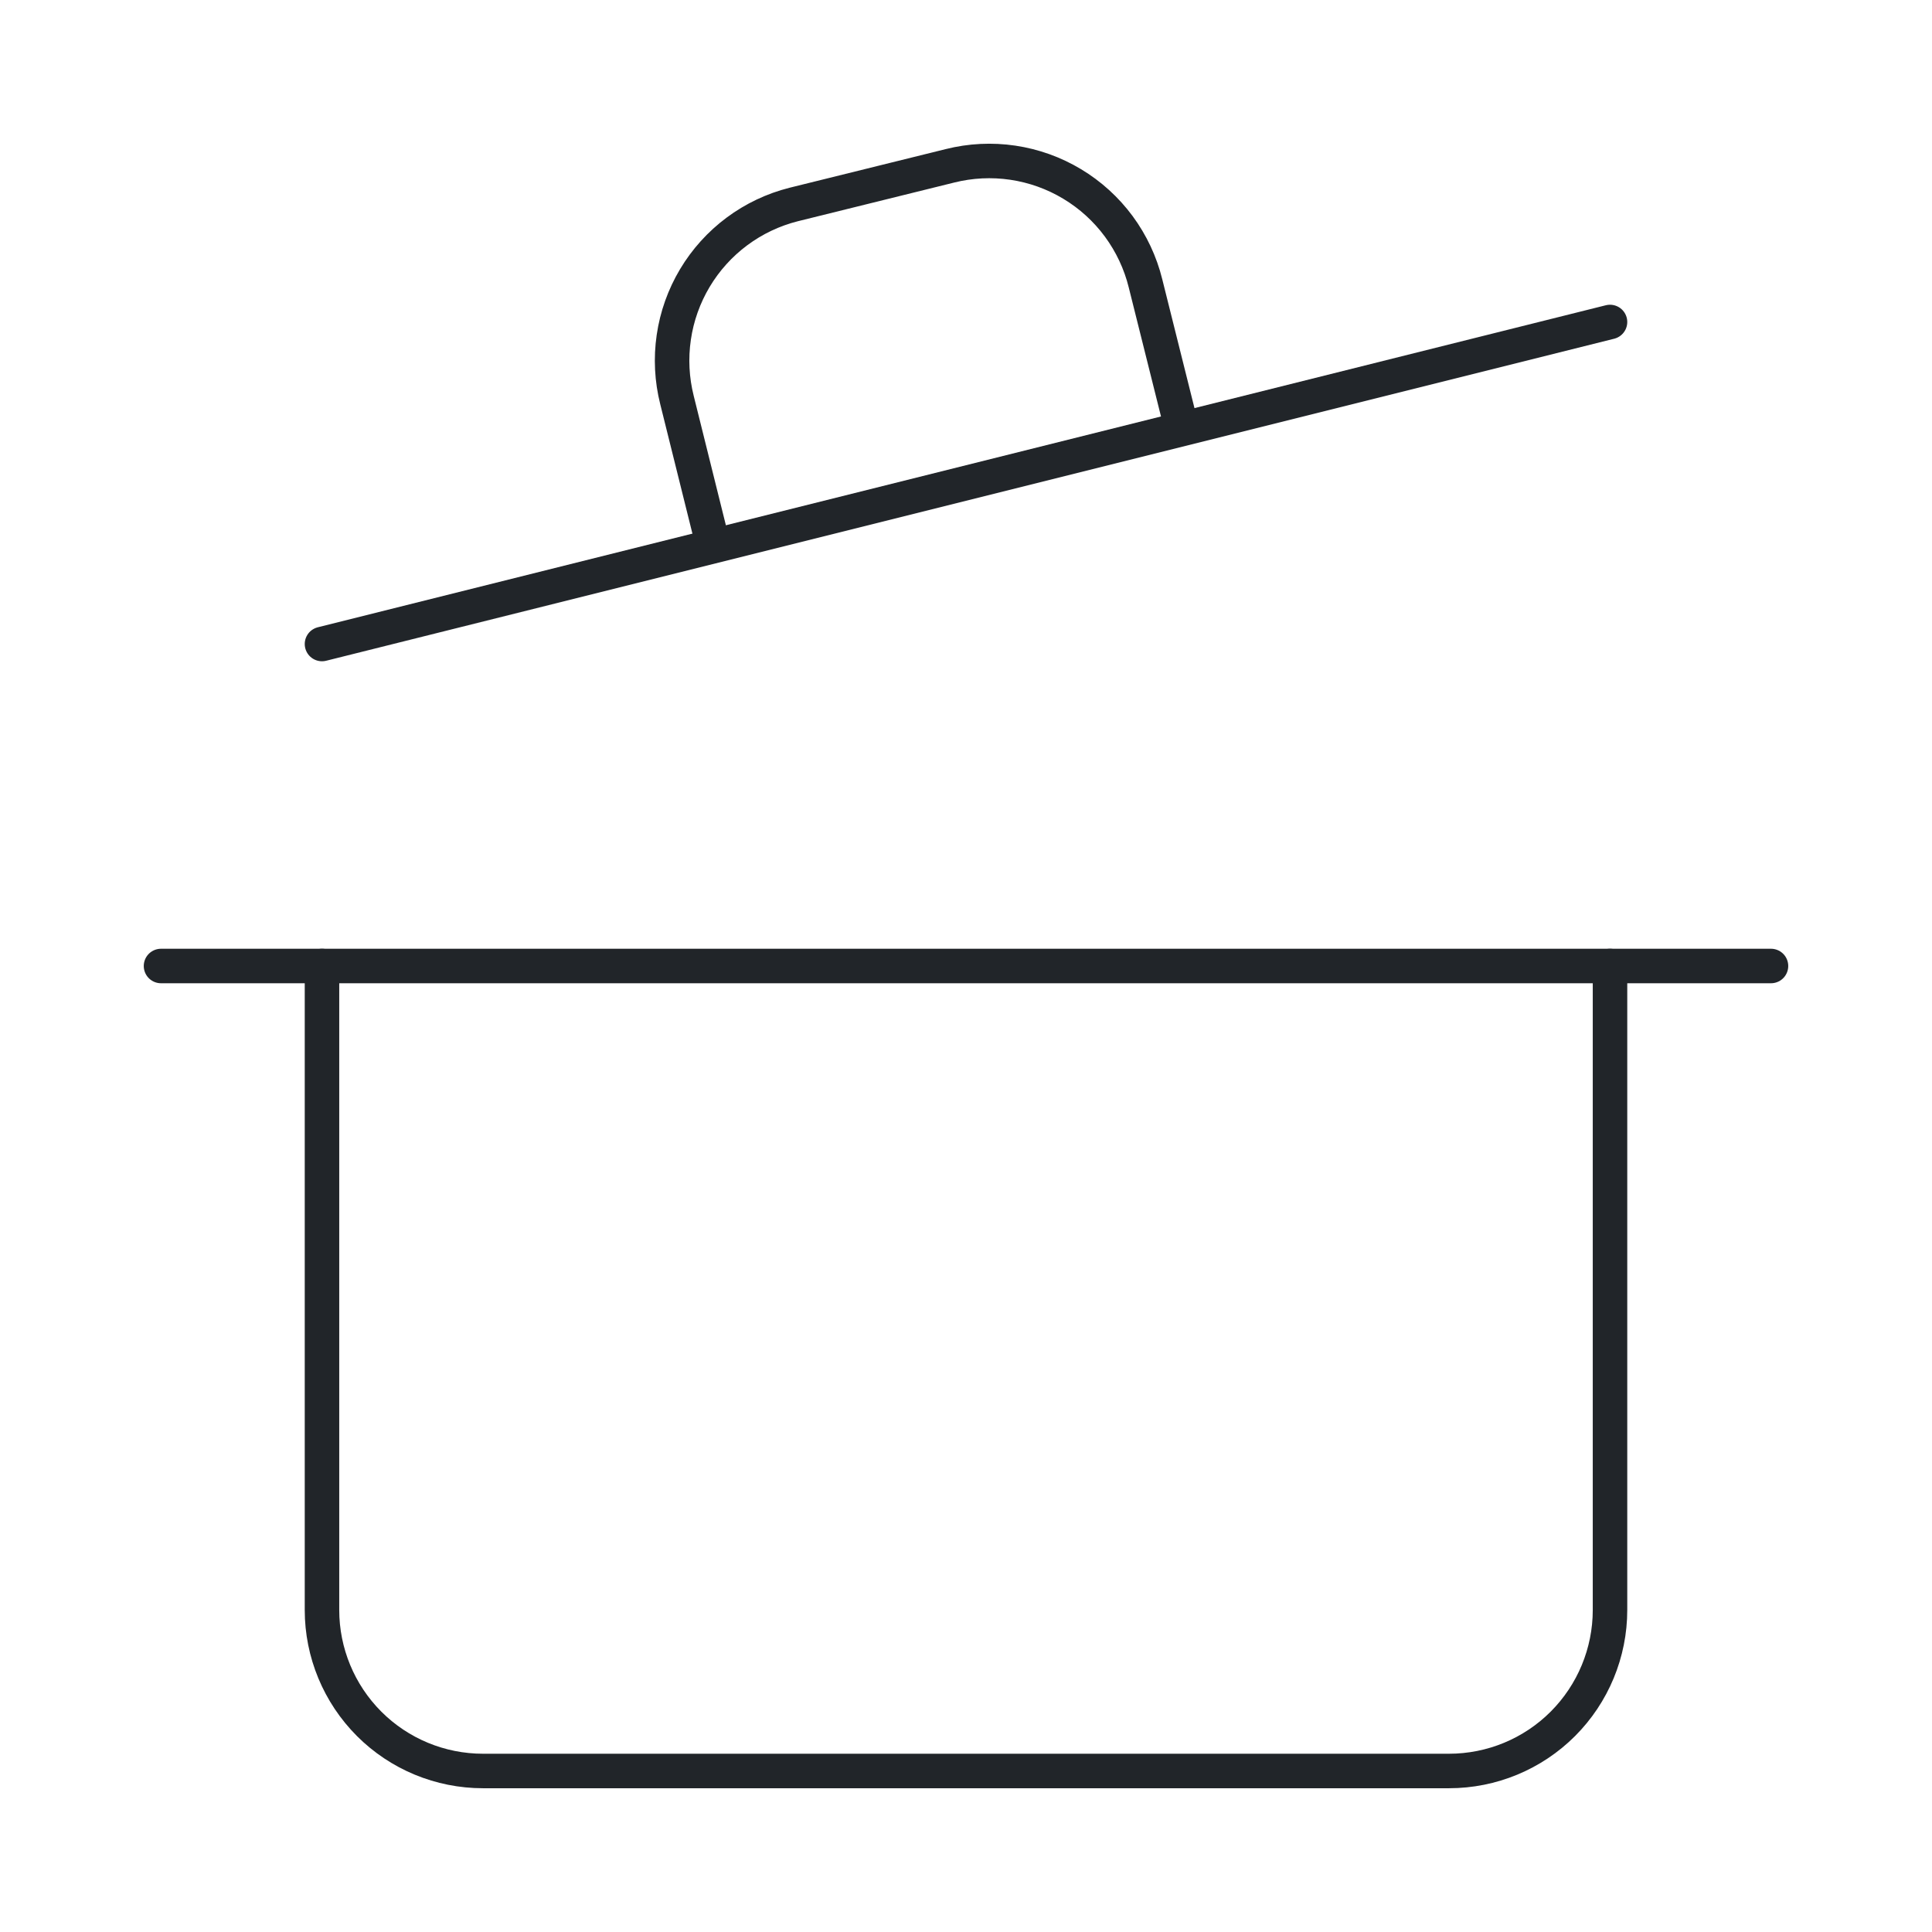 <svg width="56" height="56" viewBox="0 0 56 56" fill="none" xmlns="http://www.w3.org/2000/svg">
<path d="M4.667 28H51.333" stroke="#212529" stroke-linecap="round" stroke-linejoin="round"/>
<path d="M46.667 28V46.667C46.667 47.904 46.175 49.091 45.3 49.967C44.425 50.842 43.238 51.333 42 51.333H14C12.762 51.333 11.575 50.842 10.7 49.967C9.825 49.091 9.333 47.904 9.333 46.667V28" stroke="#212529" stroke-linecap="round" stroke-linejoin="round"/>
<path d="M9.333 18.667L46.667 9.333" stroke="#212529" stroke-linecap="round" stroke-linejoin="round"/>
<path d="M20.673 15.82L19.623 11.597C19.473 11.002 19.441 10.384 19.53 9.777C19.618 9.17 19.826 8.587 20.14 8.06C20.454 7.534 20.869 7.074 21.361 6.708C21.853 6.342 22.412 6.077 23.007 5.927L27.533 4.807C28.129 4.657 28.749 4.626 29.357 4.716C29.965 4.806 30.549 5.015 31.076 5.332C31.603 5.648 32.062 6.066 32.427 6.56C32.792 7.055 33.056 7.617 33.203 8.213L34.253 12.413" stroke="#212529" stroke-linecap="round" stroke-linejoin="round"/>
</svg>
